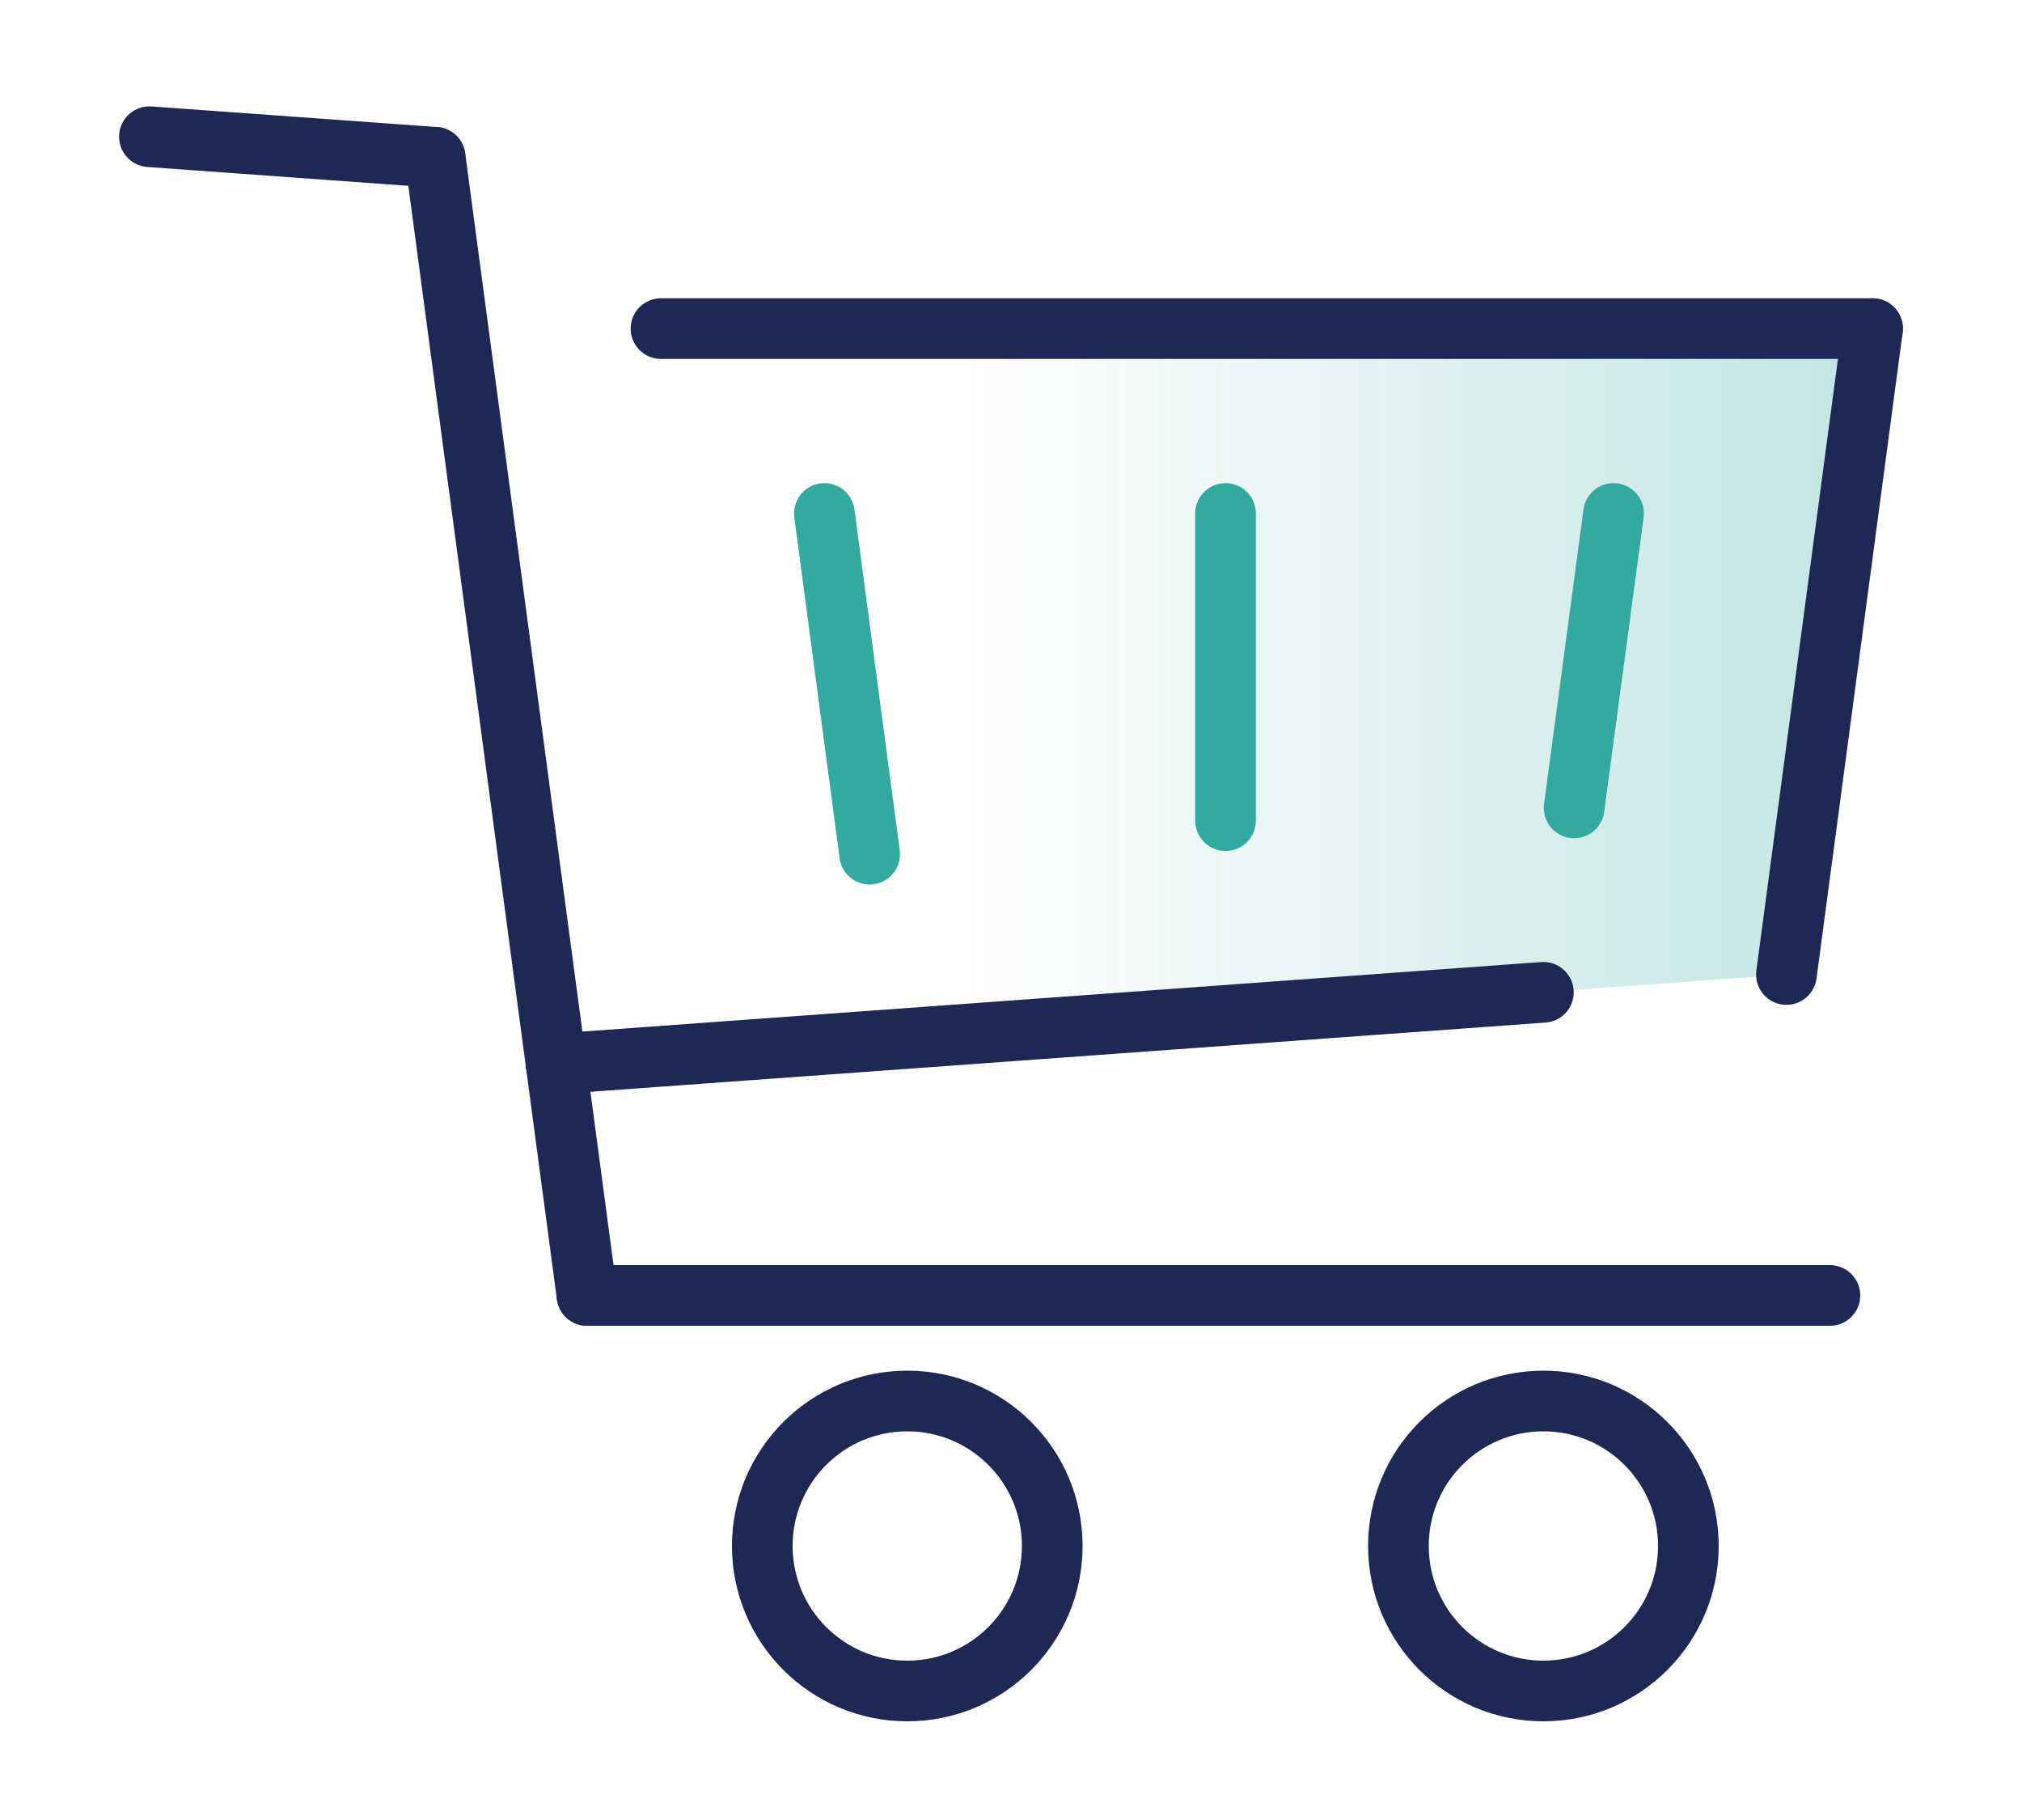 <?xml version="1.0" encoding="UTF-8"?><svg id="a" xmlns="http://www.w3.org/2000/svg" xmlns:xlink="http://www.w3.org/1999/xlink" viewBox="0 0 100 90"><defs><linearGradient id="b" x1="22.65" y1="34.43" x2="92.61" y2="34.43" gradientUnits="userSpaceOnUse"><stop offset=".36" stop-color="#32aaa0" stop-opacity="0"/><stop offset=".75" stop-color="#32aaa0" stop-opacity=".62"/><stop offset="1" stop-color="#32aaa0"/></linearGradient></defs><g style="opacity:.3;"><polygon points="22.65 16.25 92.61 16.25 88.35 48.19 27.5 52.61 22.65 16.25" style="fill:url(#b);"/></g><g><line x1="32.69" y1="16.25" x2="92.61" y2="16.25" style="fill:none; stroke:#1e2855; stroke-linecap:round; stroke-miterlimit:10; stroke-width:3px;"/><line x1="29.03" y1="64.06" x2="90.5" y2="64.06" style="fill:none; stroke:#1e2855; stroke-linecap:round; stroke-miterlimit:10; stroke-width:3px;"/><line x1="27.5" y1="52.61" x2="76.33" y2="49.07" style="fill:none; stroke:#1e2855; stroke-linecap:round; stroke-miterlimit:10; stroke-width:3px;"/><line x1="7.39" y1="6.76" x2="21.52" y2="7.78" style="fill:none; stroke:#1e2855; stroke-linecap:round; stroke-miterlimit:10; stroke-width:3px;"/><line x1="21.52" y1="7.78" x2="29.03" y2="64.06" style="fill:none; stroke:#1e2855; stroke-linecap:round; stroke-miterlimit:10; stroke-width:3px;"/><line x1="92.61" y1="16.25" x2="88.35" y2="48.19" style="fill:none; stroke:#1e2855; stroke-linecap:round; stroke-miterlimit:10; stroke-width:3px;"/><circle cx="44.87" cy="76.45" r="7.17" style="fill:none; stroke:#1e2855; stroke-linecap:round; stroke-miterlimit:10; stroke-width:3px;"/><circle cx="76.33" cy="76.45" r="7.17" style="fill:none; stroke:#1e2855; stroke-linecap:round; stroke-miterlimit:10; stroke-width:3px;"/></g><line x1="79.8" y1="25.39" x2="77.85" y2="39.95" style="fill:none; stroke:#32aaa0; stroke-linecap:round; stroke-miterlimit:10; stroke-width:3px;"/><line x1="43.01" y1="42.24" x2="40.77" y2="25.39" style="fill:none; stroke:#32aaa0; stroke-linecap:round; stroke-miterlimit:10; stroke-width:3px;"/><line x1="60.61" y1="25.39" x2="60.61" y2="40.58" style="fill:none; stroke:#32aaa0; stroke-linecap:round; stroke-miterlimit:10; stroke-width:3px;"/></svg>